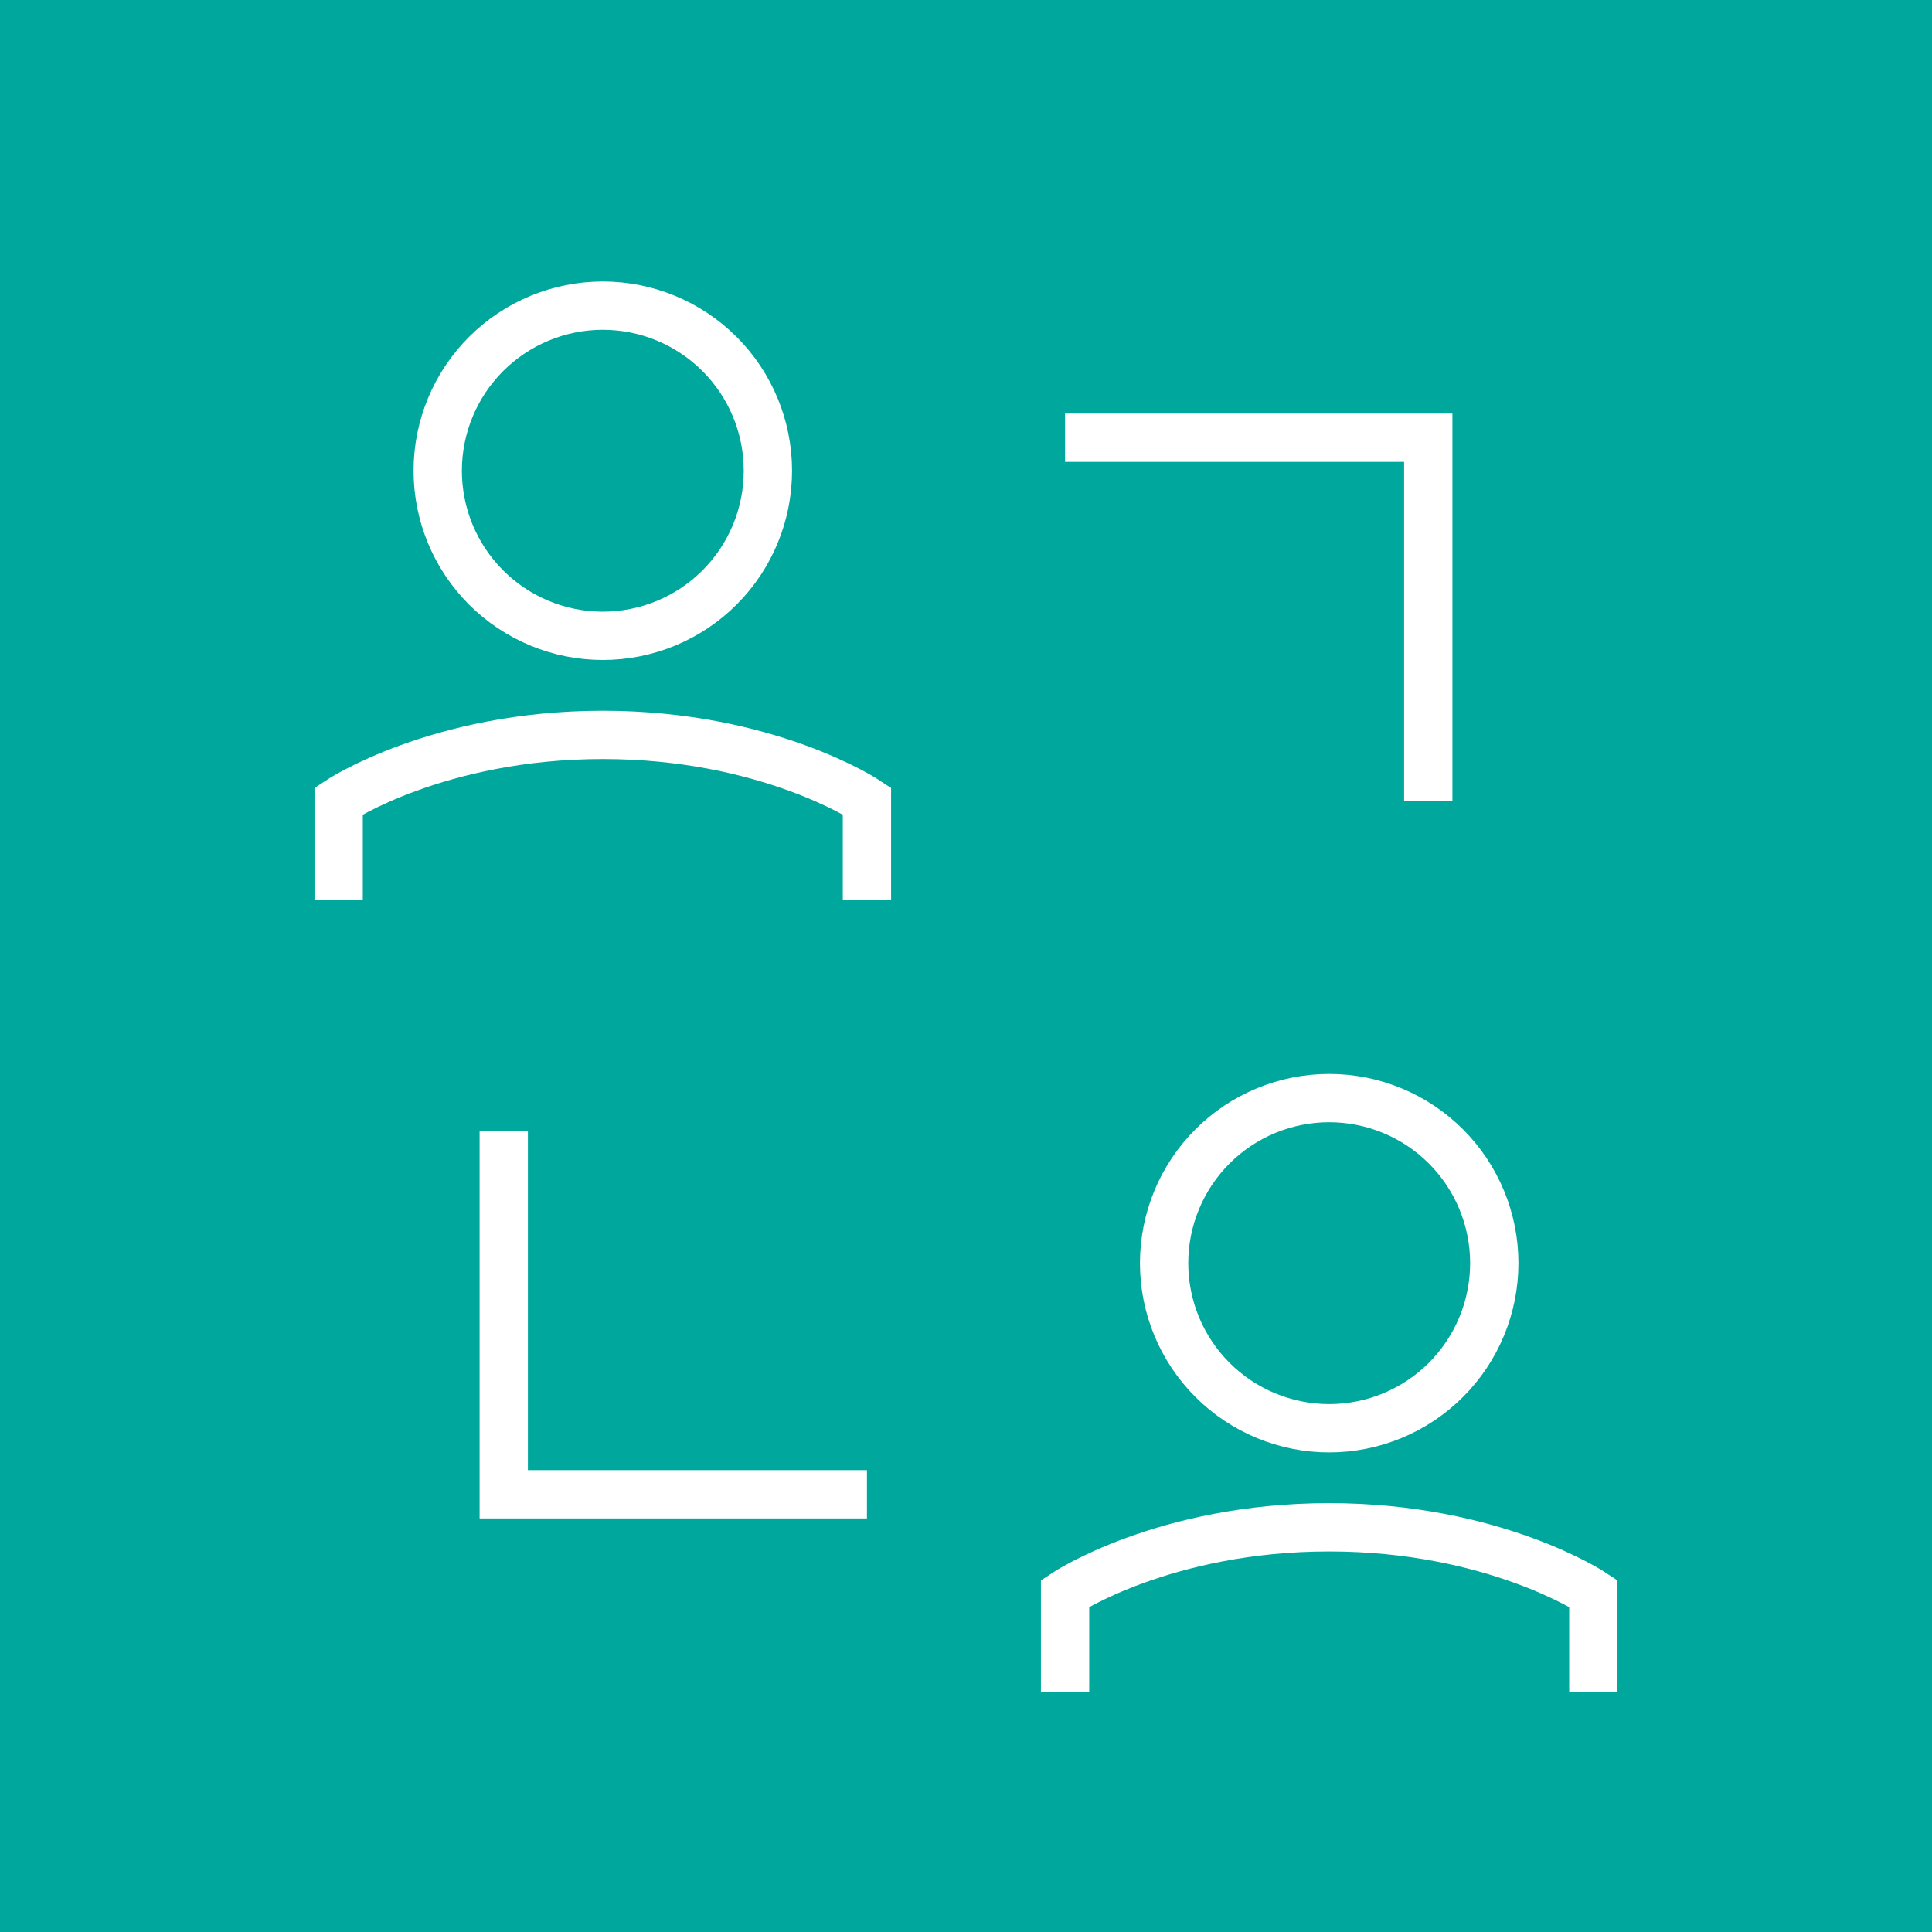 <svg width="80" height="80" viewBox="0 0 80 80" fill="none" xmlns="http://www.w3.org/2000/svg">
<rect width="80" height="80" fill="#00A79D"/>
<path d="M61.875 52.305C61.875 54.118 61.155 55.856 59.873 57.138C58.591 58.42 56.852 59.141 55.039 59.141C53.226 59.141 51.487 58.42 50.205 57.138C48.923 55.856 48.203 54.118 48.203 52.305C48.203 50.492 48.923 48.753 50.205 47.471C51.487 46.189 53.226 45.469 55.039 45.469C56.852 45.469 58.591 46.189 59.873 47.471C61.155 48.753 61.875 50.492 61.875 52.305Z" stroke="white" stroke-width="2"/>
<path d="M44.102 70.078V65.977C44.102 65.977 48.203 63.242 55.039 63.242C61.875 63.242 65.977 65.977 65.977 65.977V70.078" stroke="white" stroke-width="2"/>
<path d="M35.898 61.875H20.859V46.836" stroke="white" stroke-width="2"/>
<path d="M59.141 33.164V18.125H44.102" stroke="white" stroke-width="2"/>
<path d="M31.797 19.492C31.797 21.305 31.077 23.044 29.795 24.326C28.513 25.608 26.774 26.328 24.961 26.328C23.148 26.328 21.409 25.608 20.127 24.326C18.845 23.044 18.125 21.305 18.125 19.492C18.125 17.679 18.845 15.94 20.127 14.658C21.409 13.377 23.148 12.656 24.961 12.656C26.774 12.656 28.513 13.377 29.795 14.658C31.077 15.94 31.797 17.679 31.797 19.492Z" stroke="white" stroke-width="2"/>
<path d="M14.023 37.266V33.164C14.023 33.164 18.125 30.43 24.961 30.43C31.797 30.43 35.898 33.164 35.898 33.164V37.266" stroke="white" stroke-width="2"/>
</svg>
